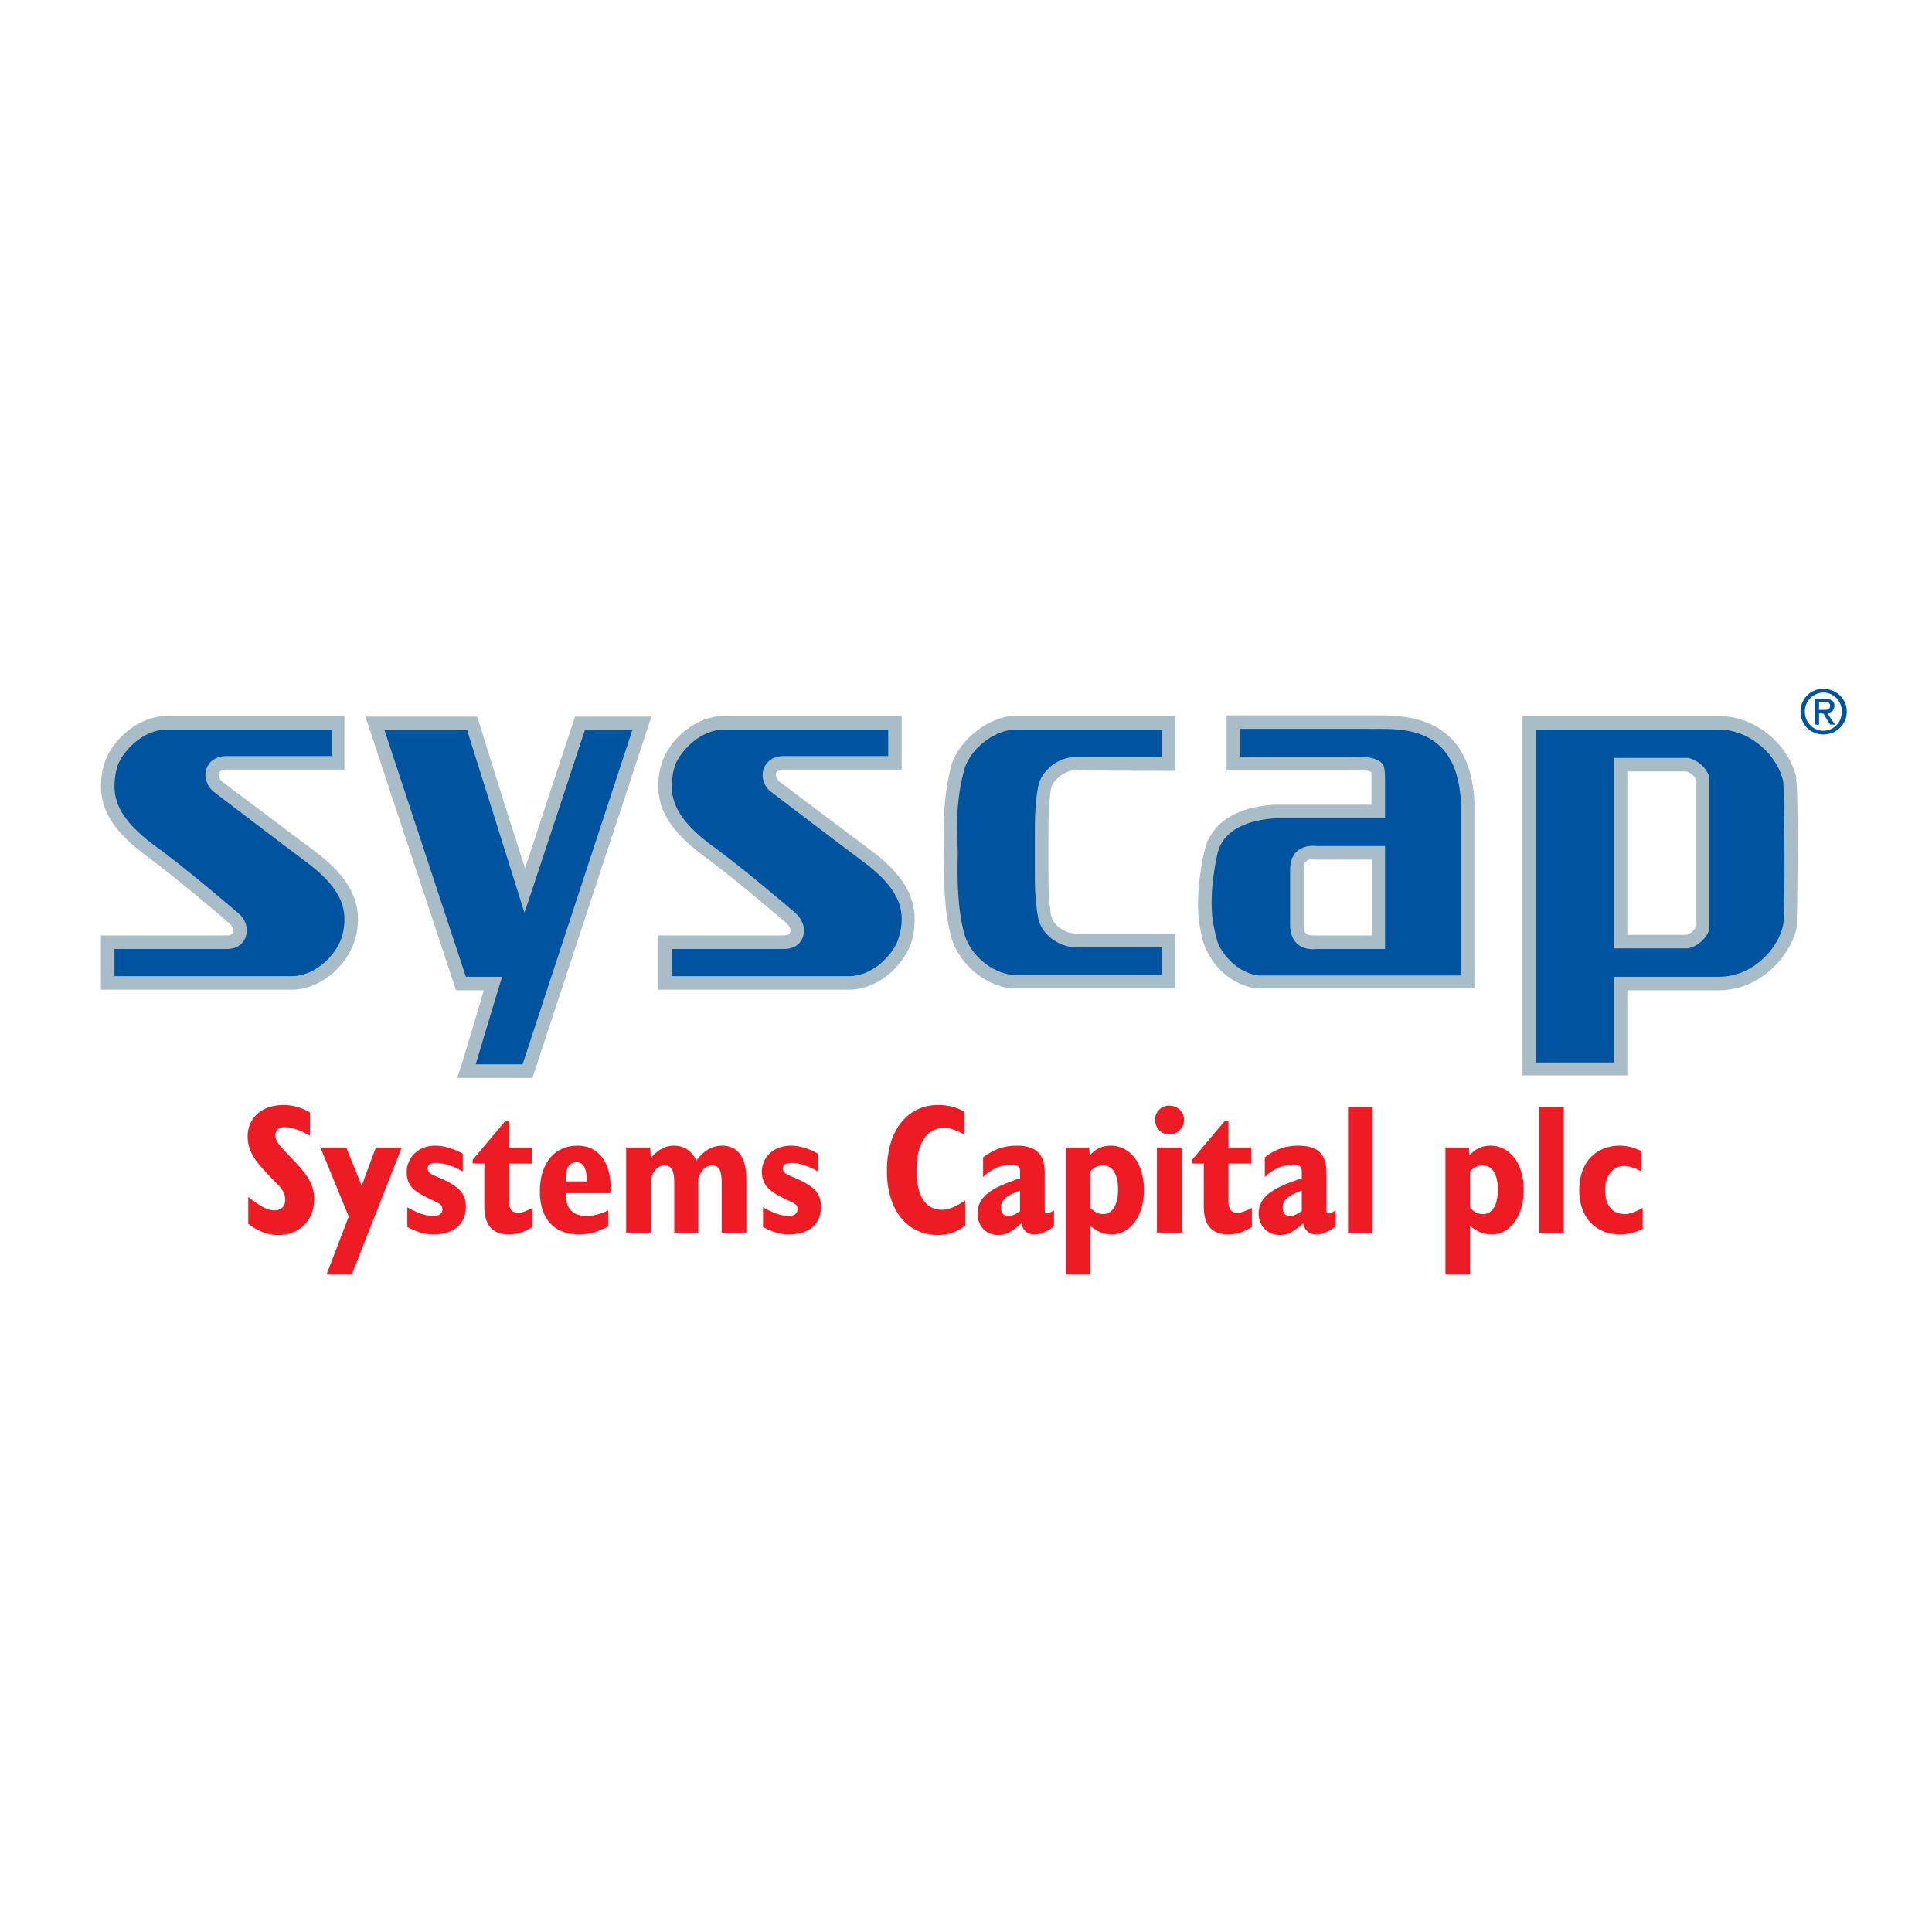 <?xml version="1.0" encoding="utf-8"?>
<!-- Generator: Adobe Illustrator 13.0.0, SVG Export Plug-In . SVG Version: 6.00 Build 14948)  -->
<!DOCTYPE svg PUBLIC "-//W3C//DTD SVG 1.0//EN" "http://www.w3.org/TR/2001/REC-SVG-20010904/DTD/svg10.dtd">
<svg version="1.0" id="Layer_1" xmlns="http://www.w3.org/2000/svg" xmlns:xlink="http://www.w3.org/1999/xlink" x="0px" y="0px"
	 width="192.756px" height="192.756px" viewBox="0 0 192.756 192.756" enable-background="new 0 0 192.756 192.756"
	 xml:space="preserve">
<g>
	<polygon fill-rule="evenodd" clip-rule="evenodd" fill="#FFFFFF" points="0,0 192.756,0 192.756,192.756 0,192.756 0,0 	"/>
	<path fill-rule="evenodd" clip-rule="evenodd" fill="#A8BDC8" d="M137.262,71.372c-0.308,0-0.553,0-0.737,0
		c-0.062,0-12.794,0-12.794,0h-1.353v5.474h12.116h0.308c0.431,0,1.6-0.062,2.03,0.185c0,0.123,0,0.246,0,0.431v0.246
		c0-0.062,0,1.415,0,2.583h-9.719h-0.062c-5.228,0.369-6.581,3.075-6.889,4.674c-0.062,0.123-1.045,4.367-0.43,7.626
		c0.245,1.23,0.368,1.722,0.799,2.522c1.046,2.03,3.075,3.383,5.044,3.506c0.123,0,20.174,0,20.174,0h1.353V80.044
		C146.733,71.31,140.092,71.372,137.262,71.372L137.262,71.372z M136.893,85.764v7.565h-5.658h-0.123c-0.185,0-0.615,0-0.8-0.185
		c-0.245-0.185-0.245-0.615-0.245-0.922V86.81c0-0.307,0-0.677,0.245-0.861c0.185-0.246,0.615-0.246,0.8-0.184h0.123h0.123H136.893
		L136.893,85.764z"/>
	<path fill-rule="evenodd" clip-rule="evenodd" fill="#A8BDC8" d="M115.92,71.433h-15.007h-0.062
		c-2.522,0.308-5.105,2.46-5.905,4.797c-0.922,3.506-0.799,6.396-0.738,8.303v0.615c-0.062,2.521-0.062,5.659,0.738,8.487
		c0.8,2.584,3.26,4.614,5.843,4.983h0.062h0.122h14.946h1.353v-5.475h-9.718c-1.168,0.062-2.521-0.738-2.706-1.907
		c-0.246-1.599-0.246-3.014-0.246-4.551v-1.415v-0.246v-1.661c0-1.538,0-2.952,0.246-4.613c0.185-1.046,1.538-1.907,2.46-1.907
		c0.062,0.062,8.611,0.062,8.611,0.062h1.353v-5.474H115.92L115.92,71.433z"/>
	<path fill-rule="evenodd" clip-rule="evenodd" fill="#A8BDC8" d="M179.147,77.461l0.123,0.307
		c-0.615-3.075-3.752-6.335-7.812-6.335H151.9v35.858h10.456v-8.488h9.164c3.998,0,7.135-3.321,7.75-6.334v-0.062v-0.062
		C179.271,92.222,179.517,78.26,179.147,77.461L179.147,77.461z M168.261,93.268h-5.904V76.969h5.904
		c0.369,0.123,0.8,0.431,0.984,0.861c0,0.062,0,0.062,0,0.062v14.454c0,0,0,0,0,0.062C169.061,92.837,168.63,93.145,168.261,93.268
		L168.261,93.268z"/>
	<path fill-rule="evenodd" clip-rule="evenodd" fill="#A8BDC8" d="M31.288,84.841l-9.164-6.888c-0.123-0.124-0.369-0.492-0.308-0.8
		c0.123-0.246,0.308-0.308,0.738-0.369c-0.062,0,10.518,0,10.518,0h1.292v-5.351H16.65c-2.768,0-5.228,2.214-6.089,4.306
		c-0.308,0.861-0.492,1.722-0.492,2.706c0,2.46,1.353,4.552,4.367,6.827c3.137,2.275,8.426,6.827,8.488,6.889
		c0.184,0.185,0.43,0.553,0.369,0.861c-0.062,0.062-0.123,0.308-0.676,0.308H11.422h-1.353v5.413h19.005
		c2.829,0,5.228-2.215,6.089-4.306c0.369-0.861,0.554-1.784,0.554-2.706C35.717,89.27,34.364,87.117,31.288,84.841L31.288,84.841z"
		/>
	<path fill-rule="evenodd" clip-rule="evenodd" fill="#A8BDC8" d="M63.087,71.495h-5.72l-4.982,15.131
		c-1.722-5.29-4.49-14.208-4.49-14.208l-0.308-0.923H36.455l9.042,27.308h2.768c-0.492,1.723-1.353,4.551-2.091,7.012l-0.554,1.723
		h7.503l11.871-36.042H63.087L63.087,71.495z"/>
	<path fill-rule="evenodd" clip-rule="evenodd" fill="#A8BDC8" d="M86.889,84.841l-9.164-6.888c-0.124-0.124-0.369-0.492-0.308-0.8
		c0.062-0.246,0.308-0.308,0.676-0.369h10.518h1.354v-5.351H72.251c-2.829,0-5.228,2.214-6.089,4.306
		c-0.307,0.861-0.492,1.722-0.492,2.706c0,2.46,1.353,4.552,4.367,6.827c3.137,2.275,8.426,6.827,8.488,6.889
		c0.185,0.185,0.431,0.553,0.308,0.861c0,0.062-0.062,0.308-0.677,0.308c0.062,0-11.132,0-11.132,0H65.67v5.413h19.005
		c2.83,0,5.229-2.215,6.089-4.306c0.369-0.861,0.492-1.784,0.492-2.706C91.256,89.27,89.965,87.117,86.889,84.841L86.889,84.841z"/>
	<path fill-rule="evenodd" clip-rule="evenodd" fill="#00539F" d="M136.463,72.725c2.706,0.062,8.918-0.799,9.287,7.319v17.282
		h-20.051c-1.723-0.123-3.198-1.414-3.998-2.829c-0.308-0.615-0.369-0.984-0.615-2.152c-0.615-3.014,0.369-7.135,0.369-7.135
		c0.431-1.968,2.275-3.321,5.72-3.567h11.01v-4.06c0-0.615-0.062-1.045-0.185-1.292c-0.677-0.922-2.46-0.799-3.506-0.799H123.73
		v-2.768H136.463L136.463,72.725z M138.185,84.411h-6.827c0,0-2.645-0.43-2.645,2.399c0,0.431,0,5.043,0,5.413
		c0,2.891,2.645,2.46,2.645,2.46h6.827V84.411L138.185,84.411z"/>
	<path fill-rule="evenodd" clip-rule="evenodd" fill="#00539F" d="M101.035,72.786c-2.091,0.247-4.182,1.968-4.797,3.875
		c-0.984,3.567-0.738,6.458-0.676,8.426c-0.062,2.522-0.062,5.536,0.676,8.18c0.615,2.03,2.645,3.752,4.736,3.998h14.946v-2.768
		h-8.365c-1.722,0.123-3.69-1.168-3.998-3.014c-0.308-1.722-0.308-3.198-0.308-4.797v-1.661v-1.661c0-1.599,0-3.075,0.308-4.797
		c0.308-1.845,2.276-3.137,3.813-3.014h8.55v-2.768H101.035L101.035,72.786z"/>
	<path fill-rule="evenodd" clip-rule="evenodd" fill="#00539F" d="M161.003,97.451h10.518c3.26,0,5.904-2.708,6.396-5.229
		c0.246-2.091,0.062-14.085,0-14.208c-0.492-2.522-3.198-5.229-6.458-5.229h-18.205V106h7.749
		C161.003,106,161.003,97.512,161.003,97.451L161.003,97.451z M170.536,92.345c0,0.307,0,0.369,0,0.369
		c-0.308,1.046-1.291,1.722-2.091,1.907h-7.442c0-0.062,0-19.005,0-19.005h7.442c0.8,0.185,1.783,0.861,2.091,1.906
		c0,0,0,0.062,0,0.37V92.345L170.536,92.345z"/>
	<path fill-rule="evenodd" clip-rule="evenodd" fill="#00539F" d="M15.235,84.226c3.198,2.276,8.549,6.889,8.549,6.889
		c0.615,0.492,1.045,1.415,0.738,2.337c-0.123,0.369-0.554,1.23-1.907,1.23H11.422v2.707h17.652c2.398,0,4.244-2.03,4.859-3.444
		c0.308-0.738,0.431-1.476,0.431-2.214c0-1.722-0.8-3.506-3.875-5.782c-2.399-1.783-9.164-6.95-9.164-6.95
		c-0.554-0.431-1.046-1.415-0.738-2.276c0.123-0.369,0.554-1.23,1.907-1.292h10.579v-2.645H16.65c-2.337,0-4.244,2.03-4.859,3.444
		c-0.246,0.677-0.369,1.476-0.369,2.214C11.422,80.105,12.161,81.889,15.235,84.226L15.235,84.226z"/>
	<path fill-rule="evenodd" clip-rule="evenodd" fill="#00539F" d="M70.836,84.226c3.199,2.276,8.549,6.889,8.549,6.889
		c0.554,0.492,1.046,1.415,0.738,2.337c-0.123,0.369-0.554,1.23-1.907,1.23H67.023v2.707h17.652c2.399,0,4.244-2.03,4.859-3.444
		c0.246-0.738,0.431-1.476,0.431-2.214c0-1.722-0.8-3.506-3.875-5.782c-2.398-1.783-9.164-6.95-9.164-6.95
		c-0.615-0.431-1.046-1.415-0.738-2.276c0.123-0.369,0.554-1.23,1.907-1.292h10.518v-2.645h-16.36c-2.337,0-4.244,2.03-4.859,3.444
		c-0.246,0.677-0.369,1.476-0.369,2.214C67.023,80.105,67.761,81.889,70.836,84.226L70.836,84.226z"/>
	<path fill-rule="evenodd" clip-rule="evenodd" fill="#00539F" d="M38.361,72.848l8.119,24.604c0,0,3.505,0,3.628,0
		c-0.062,0.061-2.645,8.732-2.645,8.732h4.674l10.948-33.336h-4.736c0,0-5.904,17.96-6.027,18.206
		c-0.062-0.185-5.72-18.206-5.72-18.206H38.361L38.361,72.848z"/>
	<path fill-rule="evenodd" clip-rule="evenodd" fill="#00539F" d="M181.915,68.727c-1.292,0-2.275,0.984-2.275,2.275
		c0,1.292,0.983,2.276,2.275,2.276c1.291,0,2.337-0.984,2.337-2.276C184.252,69.711,183.206,68.727,181.915,68.727L181.915,68.727
		L181.915,68.727z M181.854,69.096c0.062,0,0.062,0,0.062,0c1.046,0,1.845,0.861,1.845,1.906c0,1.046-0.799,1.907-1.845,1.907
		s-1.846-0.861-1.846-1.907C180.069,69.958,180.869,69.157,181.854,69.096L181.854,69.096L181.854,69.096z M181.054,69.711v2.583
		h0.431v-1.107h0.431l0.677,1.107h0.491l-0.8-1.169c0.493,0,0.738-0.308,0.738-0.738s-0.368-0.676-0.983-0.676H181.054
		L181.054,69.711z M181.484,70.818v-0.799h0.554c0.368,0,0.554,0.123,0.554,0.431c0,0.246-0.186,0.369-0.492,0.369H181.484
		L181.484,70.818z"/>
	<path fill-rule="evenodd" clip-rule="evenodd" fill="#ED1C24" d="M24.769,122.113c0.984,0.738,1.907,1.107,3.014,1.107
		c2.091,0,3.567-1.477,3.567-3.566c0-1.723-0.984-2.77-2.399-4.244c-0.861-0.924-1.476-1.477-1.476-2.092
		c0-0.553,0.308-0.861,0.922-0.861c0.615,0,1.476,0.246,2.522,0.861v-2.338c-0.861-0.492-1.722-0.738-2.645-0.738
		c-2.152,0-3.567,1.293-3.567,3.139c0,1.66,0.984,2.705,2.398,4.182c0.8,0.799,1.353,1.291,1.353,2.152
		c0,0.676-0.43,1.045-1.107,1.045c-0.615,0-1.476-0.43-2.583-1.352V122.113L24.769,122.113z"/>
	<polygon fill-rule="evenodd" clip-rule="evenodd" fill="#ED1C24" points="32.58,127.156 35.102,127.156 40.083,114.486 
		37.5,114.486 36.085,118.301 34.548,114.486 31.965,114.486 34.794,121.375 32.58,127.156 	"/>
	<path fill-rule="evenodd" clip-rule="evenodd" fill="#ED1C24" d="M40.637,122.422c0.922,0.49,1.784,0.738,2.583,0.738
		c2.091,0,3.26-1.047,3.26-2.77c0-1.352-0.739-1.967-2.214-2.705c-0.984-0.432-1.599-0.555-1.599-1.107
		c0-0.369,0.246-0.553,0.861-0.553c0.677,0,1.599,0.246,2.645,0.859v-1.783c-0.923-0.492-1.846-0.799-2.768-0.799
		c-1.661,0-2.829,1.168-2.829,2.645c0,1.537,0.922,2.029,2.768,2.891c0.492,0.246,0.8,0.369,0.8,0.799
		c0,0.432-0.308,0.678-0.923,0.678c-0.799,0-1.599-0.309-2.583-0.861V122.422L40.637,122.422z"/>
	<path fill-rule="evenodd" clip-rule="evenodd" fill="#ED1C24" d="M50.417,111.842l-3.26,3.875v0.369h1.168v4.305
		c0,1.846,0.8,2.77,2.46,2.77c0.8,0,1.538-0.248,2.337-0.738v-1.908c-0.615,0.309-1.045,0.492-1.415,0.492
		c-0.615,0-0.923-0.369-0.923-1.105v-3.814h2.276v-1.6h-2.276v-2.645H50.417L50.417,111.842z"/>
	<path fill-rule="evenodd" clip-rule="evenodd" fill="#ED1C24" d="M60.688,120.76c-0.799,0.369-1.477,0.555-2.214,0.555
		c-1.292,0-2.03-0.738-2.03-2.152v-0.123h4.429c0-0.123,0.062-0.309,0.062-0.432c0-2.768-1.292-4.305-3.322-4.305
		c-2.275,0-3.751,1.723-3.751,4.551c0,2.768,1.415,4.307,3.936,4.307c0.923,0,1.846-0.248,2.891-0.801V120.76L60.688,120.76z
		 M56.444,117.869v-0.184c0-1.17,0.369-1.723,1.046-1.723c0.738,0,1.045,0.615,1.045,1.783v0.123H56.444L56.444,117.869z"/>
	<path fill-rule="evenodd" clip-rule="evenodd" fill="#ED1C24" d="M62.471,122.975h2.46v-5.412c0.308-0.861,0.8-1.291,1.353-1.291
		c0.738,0,0.984,0.553,0.984,1.721v4.982h2.399v-5.412c0.307-0.861,0.799-1.291,1.353-1.291c0.738,0,0.984,0.553,0.984,1.721v4.982
		h2.46v-5.352c0-2.152-0.861-3.32-2.398-3.32c-1.046,0-1.845,0.492-2.583,1.477c-0.492-0.984-1.23-1.477-2.276-1.477
		c-0.861,0-1.599,0.43-2.276,1.23l-0.062-1.047h-2.399V122.975L62.471,122.975z"/>
	<path fill-rule="evenodd" clip-rule="evenodd" fill="#ED1C24" d="M76.125,122.422c0.923,0.49,1.723,0.738,2.522,0.738
		c2.153,0,3.26-1.047,3.26-2.77c0-1.352-0.677-1.967-2.214-2.705c-0.922-0.432-1.599-0.555-1.599-1.107
		c0-0.369,0.308-0.553,0.923-0.553c0.615,0,1.599,0.246,2.583,0.859v-1.783c-0.861-0.492-1.784-0.799-2.706-0.799
		c-1.722,0-2.891,1.168-2.891,2.645c0.062,1.537,0.984,2.029,2.768,2.891c0.553,0.246,0.799,0.369,0.799,0.799
		c0,0.432-0.308,0.678-0.861,0.678c-0.799,0-1.599-0.309-2.583-0.861V122.422L76.125,122.422z"/>
	<path fill-rule="evenodd" clip-rule="evenodd" fill="#ED1C24" d="M96.299,122.299v-2.521c-0.861,0.553-1.599,0.922-2.337,0.922
		c-1.599,0-2.522-1.354-2.522-3.938c0-2.705,1.046-4.242,2.768-4.242c0.492,0,1.23,0.246,2.029,0.676v-2.275
		c-0.861-0.492-1.722-0.678-2.645-0.678c-3.014,0-5.105,2.461-5.105,6.582c0,3.936,2.03,6.396,5.105,6.396
		C94.639,123.221,95.438,122.912,96.299,122.299L96.299,122.299L96.299,122.299z"/>
	<path fill-rule="evenodd" clip-rule="evenodd" fill="#ED1C24" d="M101.896,122.053c0.185,0.736,0.615,1.107,1.291,1.107
		c0.615,0,1.23-0.248,1.969-0.801v-1.6c-0.308,0.186-0.554,0.309-0.677,0.309c-0.185,0-0.246-0.123-0.246-0.309v-3.689
		c0-1.906-0.799-2.768-2.829-2.768c-1.23,0-2.275,0.369-3.321,1.168v1.969c0.861-0.861,1.846-1.23,2.83-1.23
		c0.614,0,0.86,0.186,0.86,0.615v0.738c-2.891,0.922-4.244,1.846-4.244,3.506c0,1.23,0.799,2.152,2.091,2.152
		C100.42,123.221,101.097,122.789,101.896,122.053L101.896,122.053L101.896,122.053z M101.773,120.822
		c-0.369,0.307-0.8,0.492-1.107,0.492c-0.554,0-0.799-0.246-0.799-0.861c0-0.738,0.614-1.23,1.906-1.66V120.822L101.773,120.822z"/>
	<path fill-rule="evenodd" clip-rule="evenodd" fill="#ED1C24" d="M106.325,127.156h2.46v-4.857
		c0.677,0.613,1.354,0.861,2.152,0.861c1.723,0,3.198-1.723,3.198-4.43c0-2.705-1.415-4.428-3.321-4.428
		c-0.799,0-1.537,0.307-2.091,0.984l-0.062-0.801h-2.337V127.156L106.325,127.156z M108.785,116.885
		c0.369-0.43,0.738-0.613,1.23-0.613c0.983,0,1.537,0.859,1.537,2.398c0,1.598-0.615,2.459-1.476,2.459
		c-0.492,0-0.861-0.184-1.292-0.615V116.885L108.785,116.885z"/>
	<path fill-rule="evenodd" clip-rule="evenodd" fill="#ED1C24" d="M115.428,122.975h2.521v-8.488h-2.521V122.975L115.428,122.975z
		 M115.243,111.719c0,0.801,0.615,1.477,1.415,1.477c0.799,0,1.476-0.676,1.476-1.477c0-0.799-0.677-1.414-1.476-1.414
		C115.858,110.305,115.243,110.92,115.243,111.719L115.243,111.719L115.243,111.719z"/>
	<path fill-rule="evenodd" clip-rule="evenodd" fill="#ED1C24" d="M122.193,111.842l-3.26,3.875v0.369h1.168v4.305
		c0,1.846,0.8,2.77,2.461,2.77c0.8,0,1.537-0.248,2.337-0.738v-1.908c-0.615,0.309-1.107,0.492-1.415,0.492
		c-0.614,0-0.922-0.369-0.922-1.105v-3.814h2.275v-1.6h-2.275v-2.645H122.193L122.193,111.842z"/>
	<path fill-rule="evenodd" clip-rule="evenodd" fill="#ED1C24" d="M130.004,122.053c0.186,0.736,0.615,1.107,1.292,1.107
		c0.615,0,1.23-0.248,1.968-0.801v-1.6c-0.307,0.186-0.553,0.309-0.676,0.309c-0.185,0-0.246-0.123-0.246-0.309v-3.689
		c0-1.906-0.8-2.768-2.83-2.768c-1.229,0-2.337,0.369-3.321,1.168v1.969c0.861-0.861,1.846-1.23,2.83-1.23
		c0.614,0,0.86,0.186,0.86,0.615v0.738c-2.891,0.922-4.305,1.846-4.305,3.506c0,1.23,0.861,2.152,2.152,2.152
		C128.528,123.221,129.205,122.789,130.004,122.053L130.004,122.053L130.004,122.053z M129.881,120.822
		c-0.43,0.307-0.799,0.492-1.106,0.492c-0.554,0-0.8-0.246-0.8-0.861c0-0.738,0.615-1.23,1.906-1.66V120.822L129.881,120.822z"/>
	<polygon fill-rule="evenodd" clip-rule="evenodd" fill="#ED1C24" points="134.494,122.975 136.954,122.975 136.954,110.428 
		134.494,110.428 134.494,122.975 	"/>
	<path fill-rule="evenodd" clip-rule="evenodd" fill="#ED1C24" d="M144.212,127.156h2.46v-4.857
		c0.677,0.613,1.354,0.861,2.215,0.861c1.66,0,3.137-1.723,3.137-4.43c0-2.705-1.415-4.428-3.321-4.428
		c-0.8,0-1.538,0.307-2.092,0.984l-0.062-0.801h-2.337V127.156L144.212,127.156z M146.672,116.885c0.369-0.43,0.8-0.613,1.23-0.613
		c0.984,0,1.538,0.859,1.538,2.398c0,1.598-0.554,2.459-1.477,2.459c-0.492,0-0.861-0.184-1.292-0.615V116.885L146.672,116.885z"/>
	<polygon fill-rule="evenodd" clip-rule="evenodd" fill="#ED1C24" points="153.561,122.975 156.021,122.975 156.021,110.428 
		153.561,110.428 153.561,122.975 	"/>
	<path fill-rule="evenodd" clip-rule="evenodd" fill="#ED1C24" d="M163.894,122.605v-2.092c-0.677,0.369-1.229,0.615-1.783,0.615
		c-1.23,0-1.969-0.861-1.969-2.398c0-1.477,0.8-2.398,1.907-2.398c0.431,0,1.045,0.184,1.722,0.553v-2.029
		c-0.737-0.369-1.414-0.553-2.152-0.553c-2.46,0-4.06,1.723-4.06,4.428c0,2.707,1.6,4.43,4.06,4.43
		C162.418,123.16,163.155,122.975,163.894,122.605L163.894,122.605L163.894,122.605z"/>
</g>
</svg>
